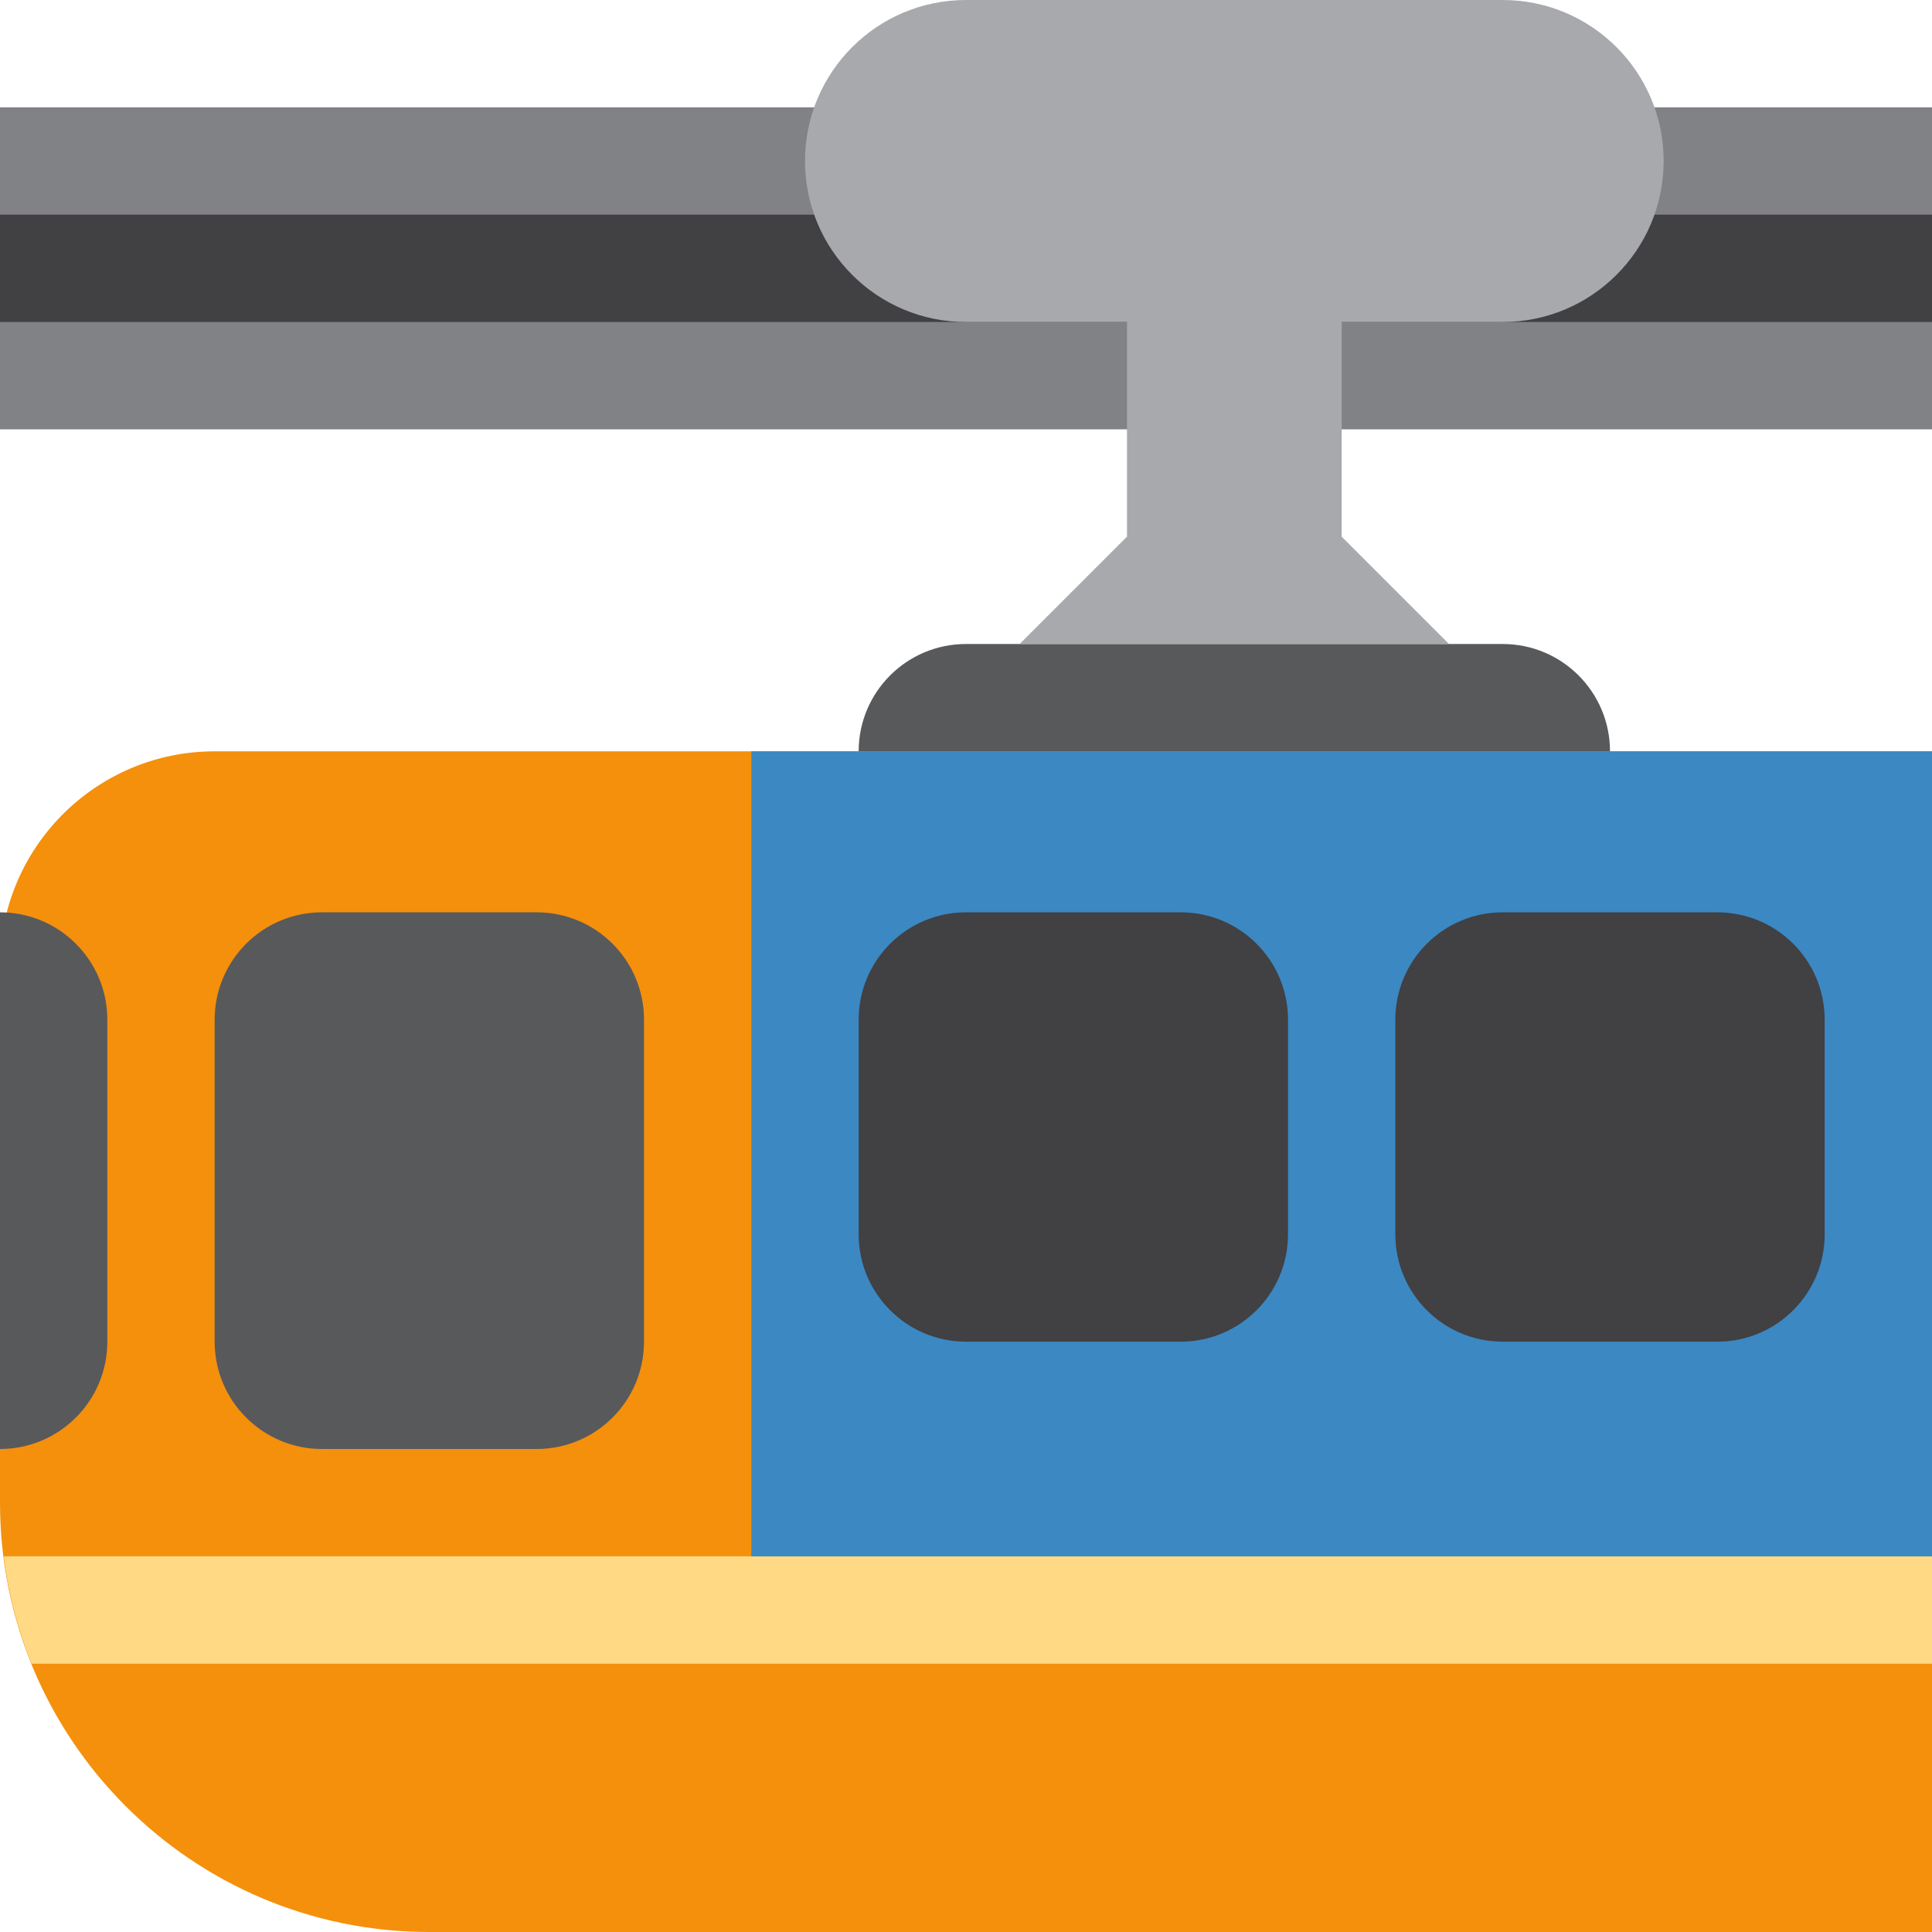 <?xml version="1.0" encoding="UTF-8" standalone="no"?><svg xmlns:dc="http://purl.org/dc/elements/1.1/" xmlns:cc="http://creativecommons.org/ns#" xmlns:rdf="http://www.w3.org/1999/02/22-rdf-syntax-ns#" xmlns:svg="http://www.w3.org/2000/svg" xmlns="http://www.w3.org/2000/svg" viewBox="0 0 45 45" style="enable-background:new 0 0 45 45;" xml:space="preserve" version="1.1" id="svg2"><defs id="defs6"><clipPath id="clipPath16" clipPathUnits="userSpaceOnUse"><path id="path18" d="M 0,36 36,36 36,0 0,0 0,36 Z"/></clipPath></defs><g transform="matrix(1.25,0,0,-1.25,0,45)" id="g10"><g id="g12"><g clip-path="url(#clipPath16)" id="g14"><g transform="translate(30,20)" id="g20"><path id="path22" style="fill:#58595b;fill-opacity:1;fill-rule:nonzero;stroke:none" d="m 0,0 c 0,-1.104 -0.895,-2 -2,-2 l -10,0 c -1.104,0 -2,0.896 -2,2 l 0,2 c 0,1.105 0.896,2 2,2 L -2,4 C -0.895,4 0,3.105 0,2 L 0,0 Z"/></g><g transform="translate(4,22)" id="g24"><path id="path26" style="fill:#f4900c;fill-opacity:1;fill-rule:nonzero;stroke:none" d="m 0,0 c -2.209,0 -4,-1.791 -4,-4 l 0,-10 c 0,-4.418 3.582,-8 8,-8 l 28,0 0,22 -32,0 z"/></g><g transform="translate(0.587,5)" id="g28"><path id="path30" style="fill:#ffd983;fill-opacity:1;fill-rule:nonzero;stroke:none" d="m 0,0 35.413,0 0,2 -35.931,0 C -0.431,1.302 -0.255,0.631 0,0"/></g><path id="path32" style="fill:#808285;fill-opacity:1;fill-rule:nonzero;stroke:none" d="m 36,28 -36,0 0,6 36,0 0,-6 z"/><path id="path34" style="fill:#414042;fill-opacity:1;fill-rule:nonzero;stroke:none" d="m 36,30 -36,0 0,2 36,0 0,-2 z"/><g transform="translate(28,36)" id="g36"><path id="path38" style="fill:#a7a9ac;fill-opacity:1;fill-rule:nonzero;stroke:none" d="m 0,0 -10,0 c -1.657,0 -3,-1.343 -3,-3 0,-1.657 1.343,-3 3,-3 l 3,0 0,-4 -2,-2 8,0 -2,2 0,4 3,0 c 1.657,0 3,1.343 3,3 0,1.657 -1.343,3 -3,3"/></g><path id="path40" style="fill:#3b88c3;fill-opacity:1;fill-rule:nonzero;stroke:none" d="M 14,7 36,7 36,22 14,22 14,7 Z"/><g transform="translate(12,11)" id="g42"><path id="path44" style="fill:#58595b;fill-opacity:1;fill-rule:nonzero;stroke:none" d="m 0,0 c 0,-1.104 -0.895,-2 -2,-2 l -4,0 c -1.104,0 -2,0.896 -2,2 l 0,6 c 0,1.105 0.896,2 2,2 l 4,0 C -0.895,8 0,7.105 0,6 L 0,0 Z"/></g><g transform="translate(24,13)" id="g46"><path id="path48" style="fill:#414042;fill-opacity:1;fill-rule:nonzero;stroke:none" d="m 0,0 c 0,-1.104 -0.895,-2 -2,-2 l -4,0 c -1.104,0 -2,0.896 -2,2 l 0,4 c 0,1.105 0.896,2 2,2 l 4,0 C -0.895,6 0,5.105 0,4 L 0,0 Z"/></g><g transform="translate(34,13)" id="g50"><path id="path52" style="fill:#414042;fill-opacity:1;fill-rule:nonzero;stroke:none" d="m 0,0 c 0,-1.104 -0.895,-2 -2,-2 l -4,0 c -1.104,0 -2,0.896 -2,2 l 0,4 c 0,1.105 0.896,2 2,2 l 4,0 C -0.895,6 0,5.105 0,4 L 0,0 Z"/></g><g transform="translate(0,19)" id="g54"><path id="path56" style="fill:#58595b;fill-opacity:1;fill-rule:nonzero;stroke:none" d="m 0,0 0,-10 c 1.104,0 2,0.896 2,2 l 0,6 C 2,-0.895 1.104,0 0,0"/></g></g></g></g></svg>
